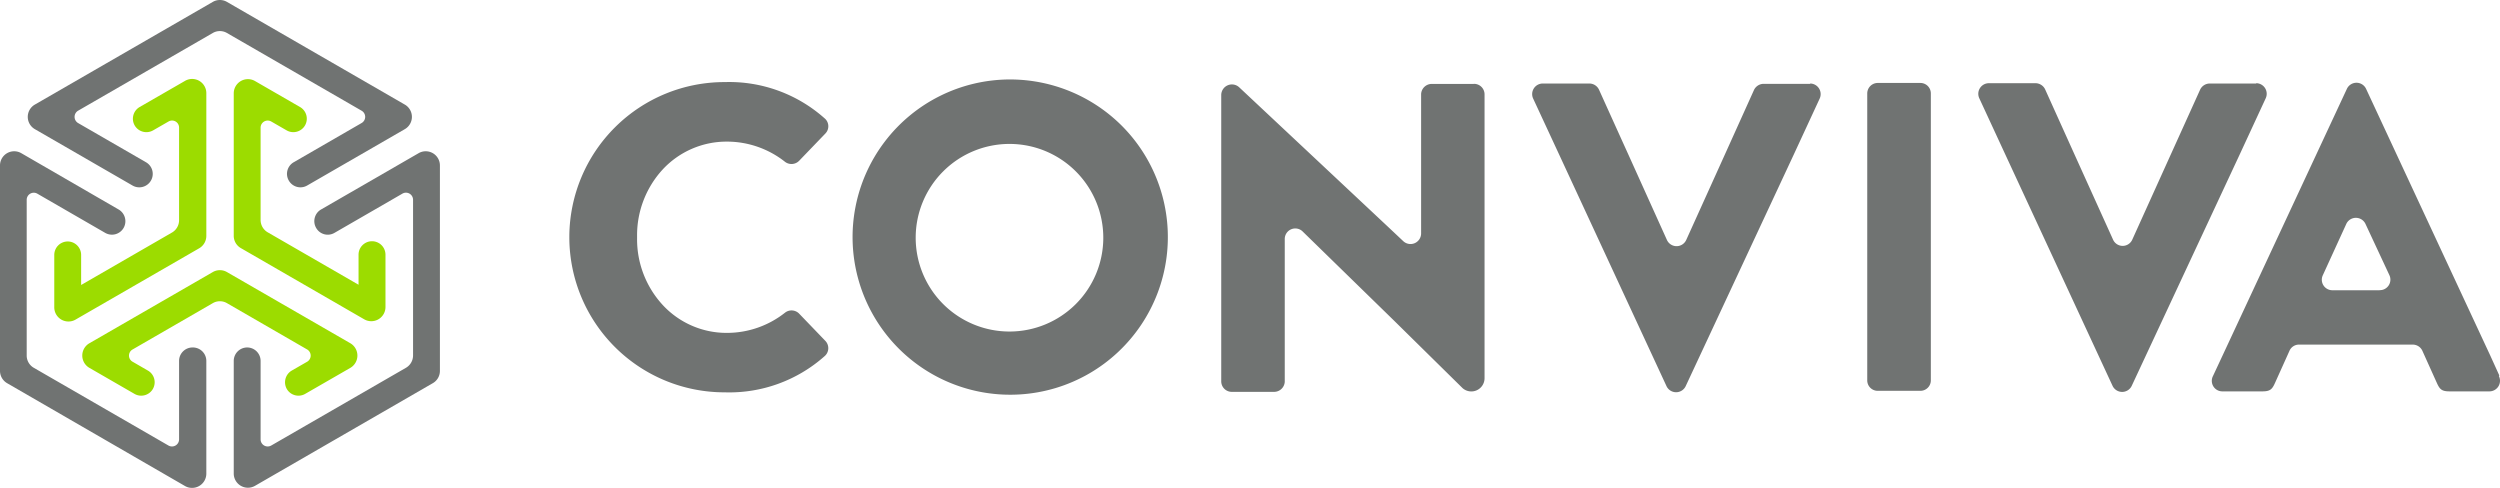 <?xml version="1.0" encoding="UTF-8"?>
<svg xmlns="http://www.w3.org/2000/svg" viewBox="0 0 313.698 61.221" class="style-svg">
  <path class="fill" d="M126.68 41.6a11.77 11.77 0 1 1 11.76-11.71 11.77 11.77 0 0 1-11.76 11.71m0-31.63a19.78 19.78 0 1 0 14.088 5.814A19.86 19.86 0 0 0 126.68 9.97m58.24.56h-5.28a1.34 1.34 0 0 0-1.32 1.26v17.48a1.33 1.33 0 0 1-2.23 1l-1.88-1.77-18.7-17.53a1.34 1.34 0 0 0-2.27.94v35.93a1.32 1.32 0 0 0 1.33 1.33h5.32a1.34 1.34 0 0 0 1.32-1.26V30a1.32 1.32 0 0 1 2.27-.93l11.41 11.13 8.64 8.51a1.66 1.66 0 0 0 2.75-1.24V11.85a1.32 1.32 0 0 0-1.33-1.33m42.2 0h-5.87a1.35 1.35 0 0 0-1.19.77l-3.66 8.11-4.84 10.7a1.33 1.33 0 0 1-2.43 0l-4.85-10.74c-1.91-4.21-3.65-8.07-3.67-8.11a1.34 1.34 0 0 0-1.19-.77h-5.87a1.33 1.33 0 0 0-1.21 1.87l3.25 7 13.49 29.1a1.33 1.33 0 0 0 2.41 0l13.58-29.1 3.24-7a1.33 1.33 0 0 0-1.21-1.87m56 0h-5.87a1.34 1.34 0 0 0-1.19.77s-1.76 3.9-3.67 8.11l-4.84 10.7a1.32 1.32 0 0 1-2.42 0l-4.86-10.74-3.66-8.11a1.35 1.35 0 0 0-1.19-.77h-5.87a1.33 1.33 0 0 0-1.21 1.87l3.24 7 13.49 29.1a1.33 1.33 0 0 0 2.41 0l13.58-29.1 3.24-7a1.33 1.33 0 0 0-1.21-1.87m-42.13 38.6a1.31 1.31 0 0 0 1.31-1.31v-36a1.31 1.31 0 0 0-1.31-1.32h-5.36a1.32 1.32 0 0 0-1.31 1.32v36a1.31 1.31 0 0 0 1.31 1.31h5.36m57.6-12.62h-5.91a1.32 1.32 0 0 1-1.2-1.87l2.95-6.45a1.33 1.33 0 0 1 2.41 0l3 6.43a1.32 1.32 0 0 1-1.21 1.88m15 10.7l-1.14-2.51-15.58-33.46a1.33 1.33 0 0 0-2.4 0l-15.6 33.46-1.21 2.59a1.32 1.32 0 0 0 1.19 1.92h5c1 0 1.24-.27 1.6-1.07l1.55-3.44.26-.58a1.3 1.3 0 0 1 1.2-.78h14.27a1.33 1.33 0 0 1 1.2.76l.27.6 1.55 3.44c.36.8.61 1.07 1.6 1.07h5a1.33 1.33 0 0 0 1.19-1.92M79.94 29.6a12.19 12.19 0 0 1 3.2-8.32 10.93 10.93 0 0 1 8.08-3.51 11.75 11.75 0 0 1 7.29 2.54 1.34 1.34 0 0 0 1.77-.14l3.3-3.43a1.3 1.3 0 0 0-.13-1.91 18 18 0 0 0-12.5-4.53 19.47 19.47 0 0 0-19.51 19.3v.33a19.47 19.47 0 0 0 19.51 19.3 18 18 0 0 0 12.5-4.52 1.32 1.32 0 0 0 .13-1.92l-3.3-3.43a1.33 1.33 0 0 0-1.77-.13 11.75 11.75 0 0 1-7.29 2.54 10.9 10.9 0 0 1-8.08-3.52 12.16 12.16 0 0 1-3.2-8.32z" fill="#707372"></path>
  <path class="fill" d="M36.24 22.66a1.68 1.68 0 0 1 .61-2.3l8.52-4.92a.89.89 0 0 0 0-1.55L28.48 4.14a1.77 1.77 0 0 0-1.78 0L9.8 13.89a.9.9 0 0 0 0 1.55l8.52 4.92a1.68 1.68 0 0 1 .62 2.3 1.69 1.69 0 0 1-2.31.62L4.38 16.21a1.78 1.78 0 0 1 0-3.09L26.7.24a1.77 1.77 0 0 1 1.78 0l22.31 12.88a1.78 1.78 0 0 1 0 3.09l-12.25 7.07a1.68 1.68 0 0 1-2.3-.62z" fill="#707372"></path>
  <path data-name="Path 954" d="M45.69 40.06l-15.47-8.93a1.77 1.77 0 0 1-.89-1.55V11.71A1.78 1.78 0 0 1 32 10.17l5.65 3.26a1.69 1.69 0 0 1 .62 2.31 1.69 1.69 0 0 1-2.3.62l-1.93-1.11a.89.89 0 0 0-1.34.77V27.6a1.79 1.79 0 0 0 .89 1.55l11.4 6.58v-3.77a1.69 1.69 0 0 1 1.69-1.69 1.69 1.69 0 0 1 1.69 1.69v6.53a1.78 1.78 0 0 1-2.68 1.57z" fill="#9CDC00"></path>
  <path class="fill" d="M29.33 59.42V45.27a1.69 1.69 0 0 1 1.69-1.67 1.69 1.69 0 0 1 1.68 1.69v9.84a.89.89 0 0 0 1.34.77l16.9-9.75a1.79 1.79 0 0 0 .89-1.55V25.07a.89.89 0 0 0-1.34-.77l-8.52 4.92a1.67 1.67 0 0 1-2.3-.62 1.69 1.69 0 0 1 .61-2.31l12.25-7.07a1.78 1.78 0 0 1 2.67 1.54v25.77a1.77 1.77 0 0 1-.89 1.55L32 60.96a1.78 1.78 0 0 1-2.67-1.54z" fill="#707372"></path>
  <path data-name="Path 956" d="M6.81 38.52v-6.53A1.69 1.69 0 0 1 8.5 30.3a1.69 1.69 0 0 1 1.68 1.69v3.77l11.4-6.58a1.79 1.79 0 0 0 .89-1.55V16.02a.88.88 0 0 0-1.33-.77l-1.93 1.11a1.7 1.7 0 0 1-2.31-.62 1.7 1.7 0 0 1 .62-2.31l5.66-3.26a1.78 1.78 0 0 1 2.71 1.54V29.6a1.79 1.79 0 0 1-.89 1.55L9.52 40.08a1.78 1.78 0 0 1-2.71-1.56z" fill="#9CDC00"></path>
  <path class="fill" d="M23.17 60.96L.89 48.08A1.79 1.79 0 0 1 0 46.53V20.76a1.78 1.78 0 0 1 2.67-1.54l12.22 7.07a1.7 1.7 0 0 1 .62 2.31 1.69 1.69 0 0 1-2.31.62L4.68 24.3a.89.89 0 0 0-1.33.77V44.6a1.77 1.77 0 0 0 .89 1.55l16.89 9.75a.89.89 0 0 0 1.34-.77v-9.84a1.69 1.69 0 0 1 1.69-1.69 1.69 1.69 0 0 1 1.73 1.67v14.15a1.79 1.79 0 0 1-2.72 1.54z" fill="#707372"></path>
  <path data-name="Path 958" d="M35.99 48.81a1.7 1.7 0 0 1 .62-2.31l1.93-1.11a.89.89 0 0 0 0-1.54l-10.06-5.81a1.77 1.77 0 0 0-1.78 0l-10.06 5.81a.88.88 0 0 0 0 1.54l1.92 1.11a1.69 1.69 0 0 1 .62 2.31 1.69 1.69 0 0 1-2.31.61l-5.65-3.26a1.78 1.78 0 0 1 0-3.09l15.48-8.93a1.77 1.77 0 0 1 1.78 0l15.48 8.93a1.79 1.79 0 0 1 0 3.09l-5.66 3.26a1.69 1.69 0 0 1-2.31-.61z" fill="#9CDC00"></path>
</svg>
